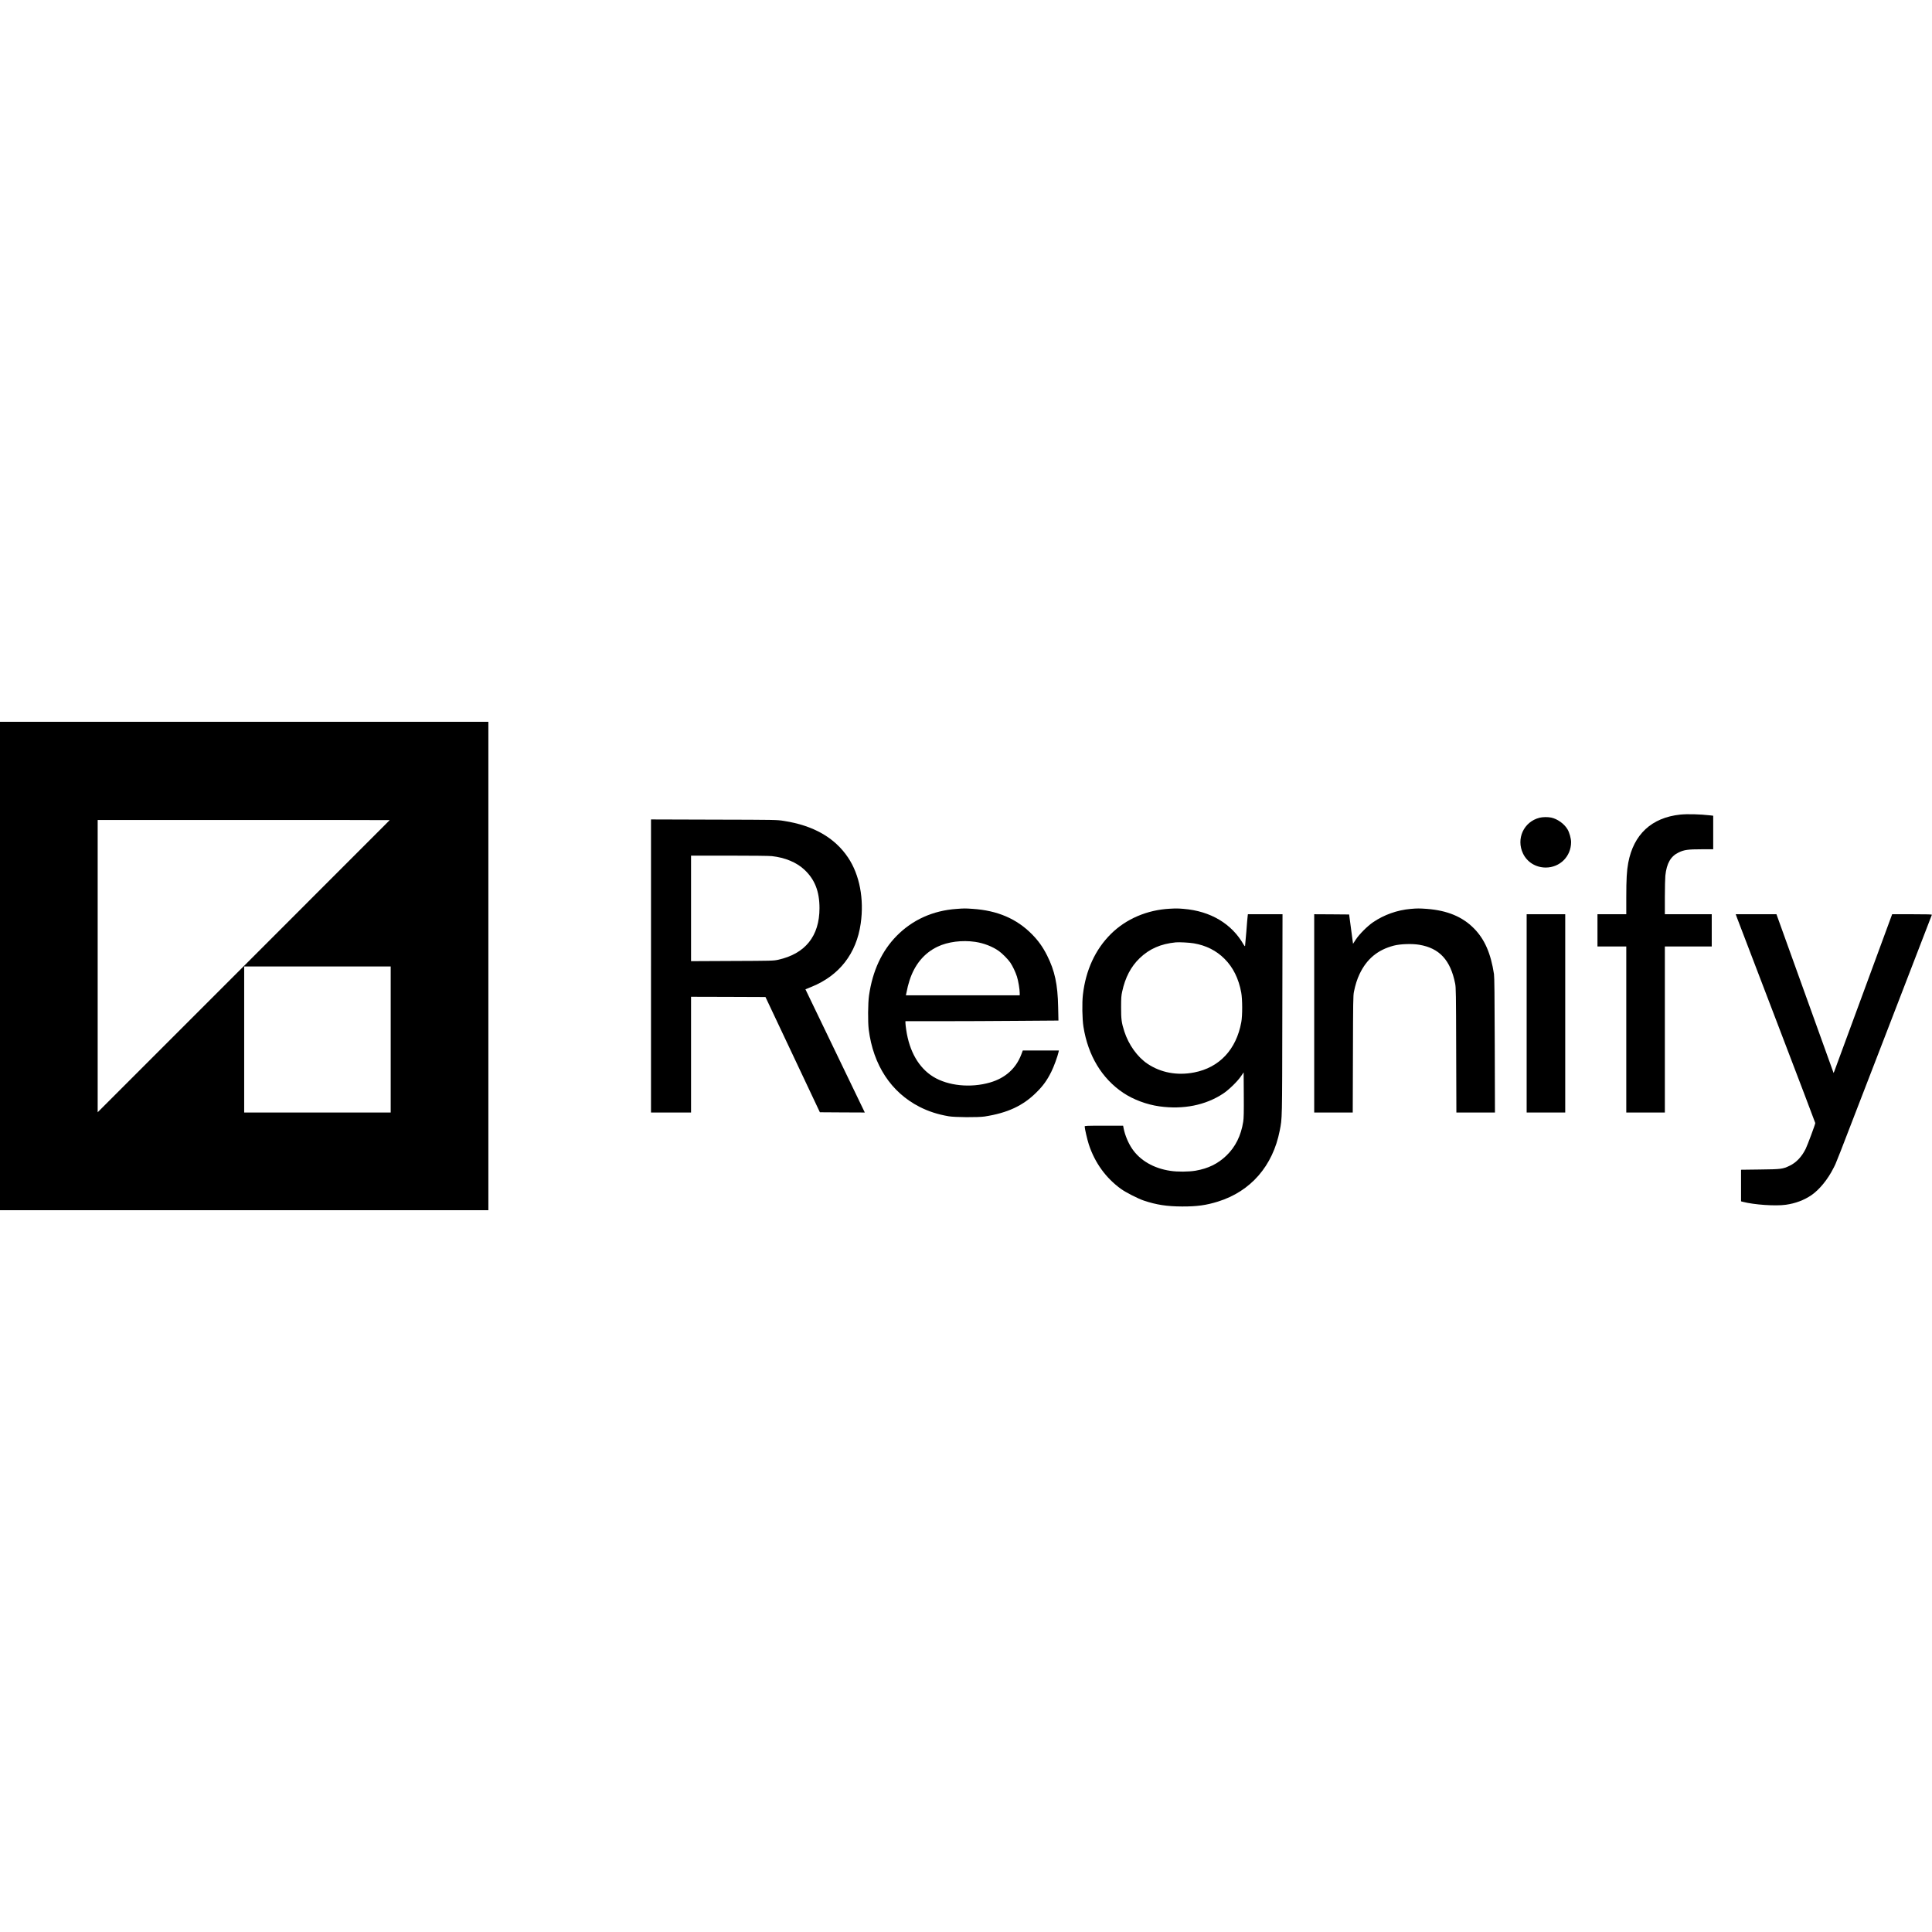 <?xml version="1.0" encoding="UTF-8" standalone="yes"?>
<svg version="1.0" xmlns="http://www.w3.org/2000/svg" width="100mm" height="100mm" viewBox="0 0 3956 1000" preserveAspectRatio="xMidYMid meet">
  <g transform="translate(0,1000) scale(0.1,-0.1)" fill="#000000" stroke="none">
    <path d="M0 5000 l0 -5000 5000 0 5000 0 0 5000 0 5000 -5000 0 -5000 0 0
-5000z m7980 2987 c0 -1 -1346 -1348 -2990 -2992 l-2990 -2990 0 2993 0 2992
2990 0 c1645 0 2990 -1 2990 -3z m20 -4492 l0 -1495 -1500 0 -1500 0 0 1495 0
1495 1500 0 1500 0 0 -1495z"/>
    <path d="M34404 8100 c-585 -62 -954 -404 -1064 -988 -30 -163 -40 -332 -40
-708 l0 -344 -295 0 -295 0 0 -330 0 -330 295 0 295 0 0 -1700 0 -1700 395 0
395 0 0 1700 0 1700 480 0 480 0 0 330 0 330 -480 0 -480 0 0 348 c0 191 5
390 10 442 27 254 110 398 275 476 110 53 192 64 466 64 l239 0 0 344 0 343
-57 7 c-224 25 -473 31 -619 16z"/>
    <path d="M31525 8036 c-324 -81 -485 -430 -339 -734 85 -176 261 -285 464
-286 291 0 519 227 520 520 0 73 -35 200 -73 262 -68 115 -207 214 -335 241
-68 14 -173 13 -237 -3z"/>
    <path d="M13330 5000 l0 -3000 410 0 410 0 0 1185 0 1185 762 -2 762 -3 557
-1180 557 -1180 460 -3 460 -2 -435 902 c-239 497 -513 1065 -608 1262 l-173
359 128 52 c566 230 917 681 1004 1295 72 502 -23 998 -258 1349 -273 408
-709 658 -1316 752 -144 23 -155 23 -1432 26 l-1288 4 0 -3001z m2475 2250
c271 -30 508 -129 667 -279 212 -199 308 -443 308 -786 0 -573 -292 -936 -850
-1058 -91 -20 -129 -21 -937 -24 l-843 -4 0 1081 0 1080 783 0 c457 0 819 -4
872 -10z"/>
    <path d="M19587 6169 c-484 -34 -901 -222 -1225 -550 -306 -311 -495 -717
-568 -1224 -22 -151 -25 -540 -6 -695 92 -729 459 -1287 1041 -1584 183 -93
370 -154 596 -193 127 -22 602 -25 735 -5 472 73 789 221 1065 497 135 134
215 245 302 420 50 98 129 315 148 403 l7 32 -369 0 -370 0 -31 -82 c-109
-287 -328 -483 -639 -573 -398 -116 -861 -69 -1163 117 -296 182 -489 517
-554 959 -9 59 -16 123 -16 143 l0 36 733 0 c402 0 1107 3 1566 7 l834 6 -6
276 c-9 467 -69 743 -227 1058 -89 175 -177 299 -310 434 -312 316 -704 485
-1210 519 -159 11 -176 11 -333 -1z m382 -675 c176 -26 354 -95 486 -189 69
-49 187 -169 232 -235 48 -71 108 -197 136 -286 28 -87 57 -262 57 -338 l0
-46 -1165 0 -1165 0 4 23 c31 150 42 195 68 276 104 328 300 565 575 696 209
101 505 139 772 99z"/>
    <path d="M23955 6173 c-466 -24 -898 -209 -1208 -517 -319 -316 -515 -741
-573 -1242 -20 -168 -14 -504 11 -659 94 -591 378 -1060 816 -1353 207 -138
477 -239 739 -276 490 -68 945 23 1305 261 119 79 297 252 370 362 l50 73 3
-458 c2 -368 0 -478 -12 -554 -45 -284 -159 -514 -344 -692 -175 -168 -372
-264 -630 -309 -142 -24 -371 -26 -519 -3 -339 50 -619 212 -782 453 -78 115
-145 275 -172 410 l-12 61 -393 0 c-357 0 -394 -2 -394 -16 0 -42 53 -270 85
-369 124 -376 350 -687 660 -911 99 -71 348 -198 465 -237 259 -87 474 -120
785 -121 304 -1 492 25 733 100 672 209 1125 730 1266 1454 51 262 49 184 53
2368 l4 2062 -354 0 -355 0 -5 -42 c-4 -24 -16 -167 -27 -318 -12 -151 -24
-282 -26 -290 -3 -9 -13 0 -28 26 -244 430 -679 689 -1230 734 -124 10 -149
10 -281 3z m491 -709 c250 -43 458 -148 626 -315 177 -176 292 -408 344 -694
25 -139 26 -470 1 -605 -103 -562 -450 -931 -967 -1030 -347 -67 -679 -5 -952
177 -207 138 -388 390 -476 663 -57 177 -67 252 -66 495 0 188 3 235 22 321
62 289 179 512 358 684 200 192 430 293 739 324 69 7 286 -5 371 -20z"/>
    <path d="M28884 6169 c-275 -24 -544 -120 -769 -273 -115 -78 -284 -247 -355
-357 l-55 -84 -40 300 -40 300 -358 3 -357 2 0 -2030 0 -2030 395 0 394 0 4
1193 c3 1073 5 1200 20 1277 29 144 66 261 116 366 147 309 371 495 700 581
133 35 373 43 522 18 413 -69 639 -313 735 -795 16 -77 18 -208 21 -1362 l4
-1278 395 0 395 0 -4 1378 c-3 1019 -7 1398 -16 1457 -65 424 -191 713 -410
935 -237 240 -547 368 -966 400 -155 11 -198 11 -331 -1z"/>
    <path d="M31260 4030 l0 -2030 395 0 395 0 0 2030 0 2030 -395 0 -395 0 0
-2030z"/>
    <path d="M35569 5983 c16 -43 383 -1002 815 -2132 432 -1130 786 -2060 786
-2067 0 -25 -161 -457 -197 -529 -82 -164 -193 -280 -326 -344 -146 -70 -174
-73 -609 -78 l-388 -5 0 -323 0 -324 38 -10 c230 -60 664 -90 878 -60 197 27
379 96 528 199 163 113 335 324 450 555 69 138 -38 -134 1063 2720 520 1348
947 2456 950 2463 4 9 -81 12 -404 12 l-409 0 -584 -1587 c-321 -874 -591
-1605 -599 -1626 l-16 -38 -585 1625 -585 1626 -417 0 -417 0 28 -77z"/>
  </g>
</svg>